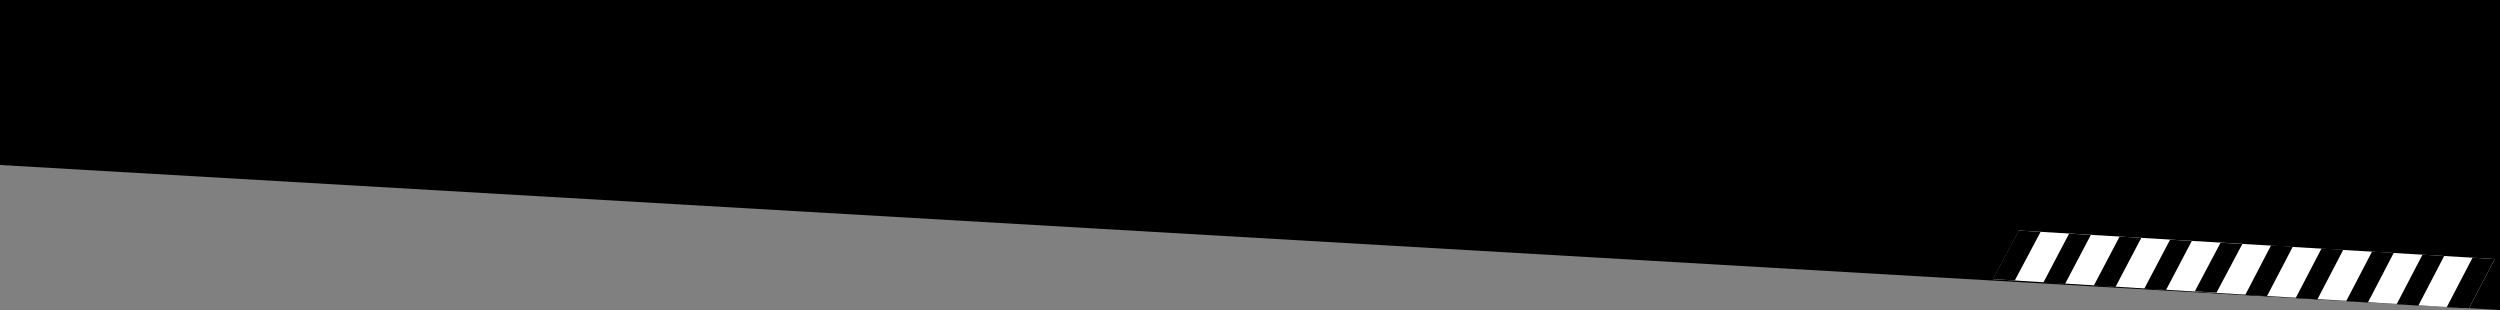 <svg xmlns="http://www.w3.org/2000/svg" width="500" height="62" viewBox="0 0 500 62"><rect x="0" y="0" width="500" height="62" fill="#808080" stroke="none"/><defs><style>.cls-1{fill:#fff;}</style></defs><title>header</title><g id="レイヤー_2" data-name="レイヤー 2"><g id="レイヤー_1-2" data-name="レイヤー 1"><g id="レイヤー_1-2-2" data-name="レイヤー 1-2"><polygon points="0.5 32.53 0.5 0.5 499.5 0.5 499.5 61.47 0.5 32.53"/><path d="M499,1V60.94L1,32.06V1H499m1-1H0V33L500,62Z"/><polygon class="cls-1" points="493.78 61.68 398.57 55.83 403.82 46.11 498.94 51.81 493.78 61.68"/><polygon points="483.67 61.12 479.33 60.85 484.5 50.93 488.84 51.19 483.67 61.12"/><polygon points="473.58 60.5 469.24 60.23 474.41 50.31 478.75 50.57 473.58 60.5"/><polygon points="463.48 59.88 459.14 59.61 464.31 49.69 468.65 49.95 463.48 59.88"/><polygon points="453.39 59.25 449.05 58.99 454.21 49.07 458.56 49.33 453.39 59.25"/><polygon points="443.3 58.53 438.96 58.27 444.11 48.55 448.46 48.81 443.3 58.53"/><polygon points="433.2 58.01 428.85 57.75 434.02 47.93 438.36 48.19 433.2 58.01"/><polygon points="423.1 57.39 418.76 57.13 423.92 47.31 428.26 47.57 423.1 57.39"/><polygon points="413 56.8 408.66 56.54 413.82 46.72 418.17 46.98 413 56.8"/><polygon points="493.78 61.68 489.33 61.47 494.5 51.55 498.94 51.81 493.78 61.68"/><polygon points="402.96 56.09 398.52 55.83 403.77 46.11 408.12 46.37 402.96 56.09"/></g></g></g></svg>